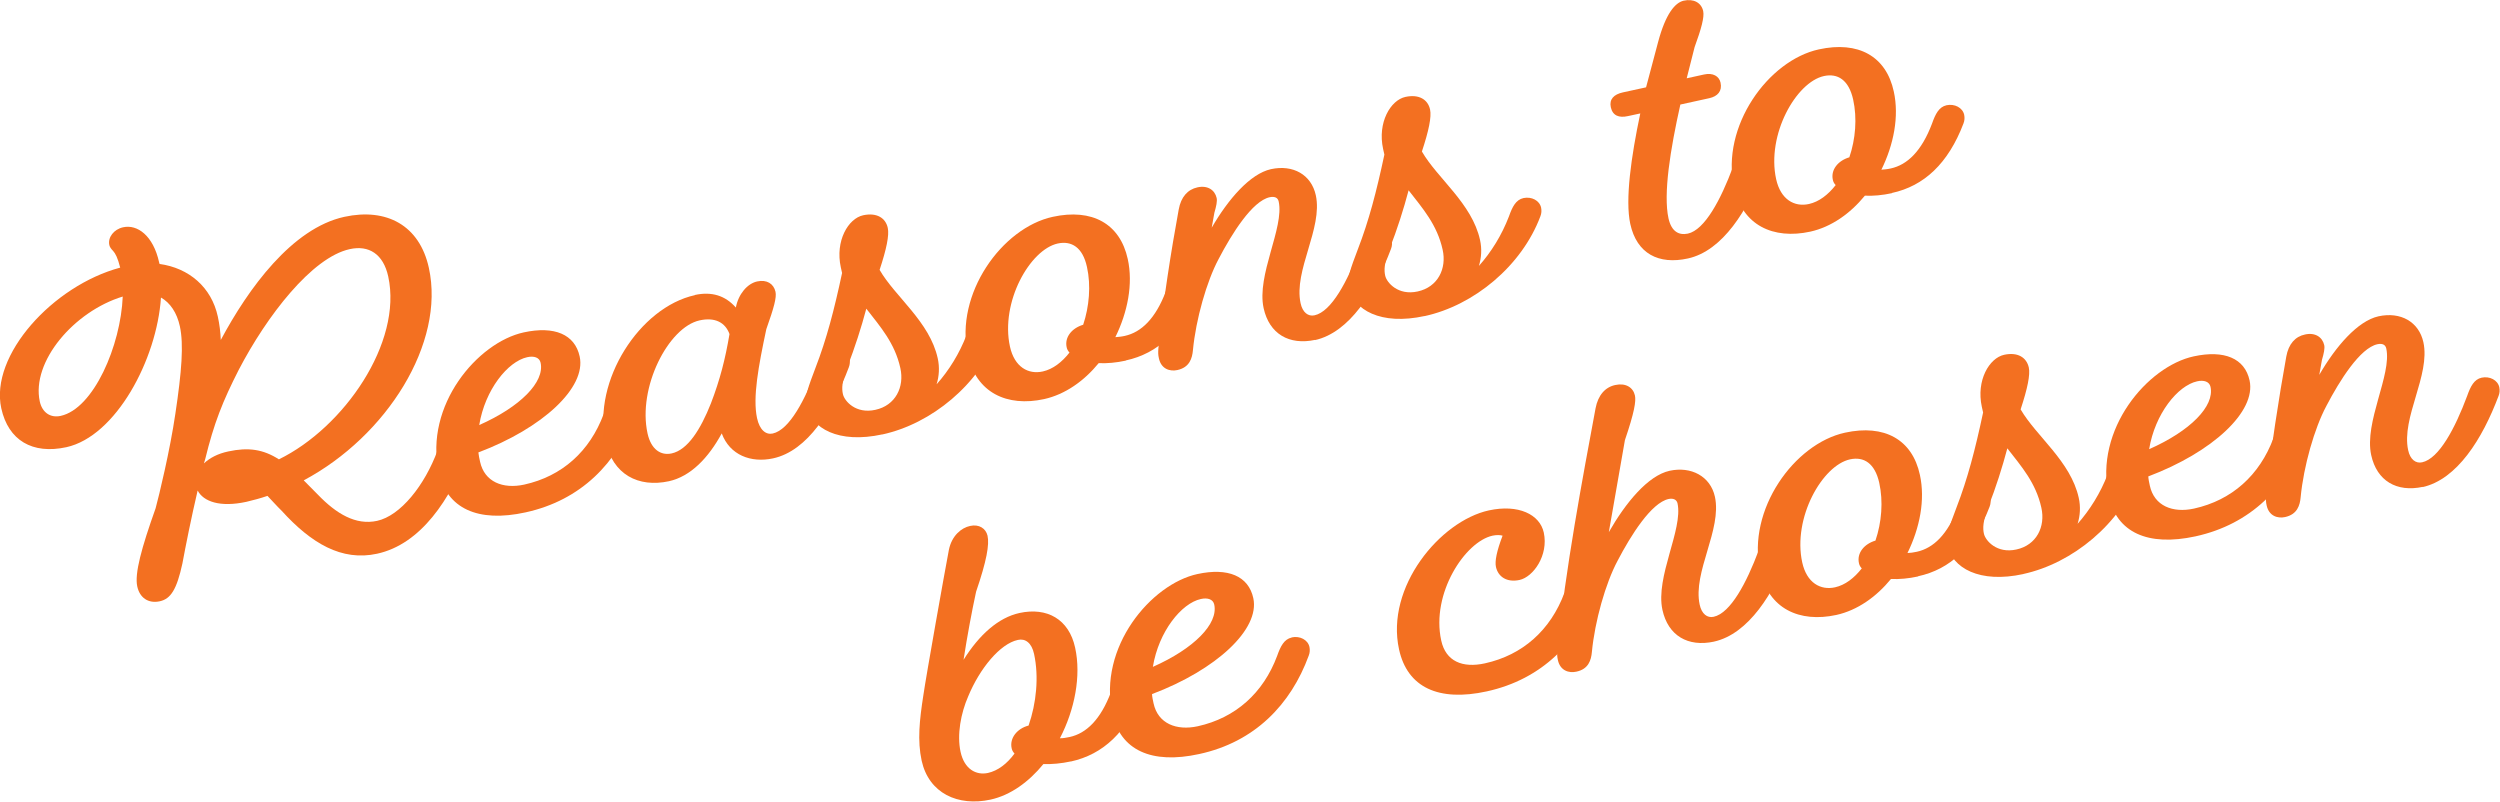 <?xml version="1.0" encoding="UTF-8"?><svg id="_レイヤー_2" xmlns="http://www.w3.org/2000/svg" viewBox="0 0 177.21 56.82"><defs><style>.cls-1{fill:#f37021;}</style></defs><g id="_レイヤー_2-2"><g><path class="cls-1" d="M21.53,34.05l1,1.01c1.31,1.36,2.69,2.19,4.2,1.86,1.65-.36,3.37-2.5,4.29-5,.24-.68,.49-1.18,1.03-1.3,.57-.12,1.14,.17,1.25,.68,.04,.2,.03,.41-.05,.61-1.32,3.52-3.44,6.67-6.52,7.34-2.51,.55-4.67-.74-6.76-3.04-.38-.37-.7-.74-1.01-1.06-.5,.17-.98,.3-1.49,.42-1.88,.41-3.05-.02-3.46-.8-.45,1.92-.86,3.98-1.08,5.17-.4,1.85-.83,2.51-1.6,2.68-.83,.18-1.43-.26-1.6-1.05-.2-.91,.3-2.73,1.3-5.54,.25-.92,1.02-4.11,1.4-6.7,.45-3,.6-4.91,.32-6.2-.21-.97-.69-1.67-1.34-2.04-.29,4.4-3.2,9.84-6.71,10.61-2.4,.52-4.11-.48-4.61-2.76-.82-3.76,3.66-8.69,8.43-9.97-.18-.71-.34-1-.5-1.18-.15-.15-.25-.3-.27-.42-.12-.54,.32-1.12,.98-1.26,1-.22,2.13,.58,2.55,2.49l.03,.11c2.09,.29,3.68,1.65,4.13,3.73,.12,.54,.19,1.12,.21,1.66,1.95-3.65,5.05-7.92,8.76-8.73,2.99-.65,5.33,.6,5.99,3.62,1.17,5.33-2.98,11.92-8.87,15.06Zm-12.83-13.03c-3.45,1.05-6.49,4.61-5.88,7.44,.17,.77,.74,1.18,1.48,1.02,2.34-.51,4.26-4.99,4.4-8.46Zm5.75,11.83c.42-.39,.98-.69,1.73-.85,1.43-.31,2.48-.15,3.59,.56,4.62-2.26,8.77-8.28,7.75-12.96-.35-1.6-1.38-2.24-2.73-1.94-2.68,.59-5.87,4.72-7.87,8.56-1.13,2.22-1.75,3.76-2.38,6.35l-.09,.29Z"/><path class="cls-1" d="M43.82,28.04c.57-.12,1.14,.17,1.25,.68,.04,.2,.03,.41-.05,.61-1.27,3.48-3.83,6.13-7.77,6.99-3.37,.74-5.59-.27-6.15-2.87-1.03-4.71,2.75-9.18,6.03-9.89,2.17-.47,3.62,.14,3.96,1.71,.48,2.2-2.62,5.08-7.18,6.8,.02,.21,.07,.43,.12,.66,.31,1.43,1.62,1.95,3.13,1.62,2.68-.59,4.65-2.36,5.63-5,.24-.68,.49-1.18,1.03-1.3Zm-9.85,2.09c2.91-1.29,4.65-3.05,4.35-4.42-.08-.37-.47-.5-.95-.39-1.37,.3-2.99,2.3-3.4,4.81Z"/><path class="cls-1" d="M49.25,20.91c1.2-.26,2.16,.04,2.91,.89,.18-.96,.82-1.7,1.51-1.85,.68-.15,1.17,.16,1.3,.73,.09,.4-.11,1.13-.65,2.65-.56,2.63-.97,4.84-.66,6.3,.19,.88,.65,1.2,1.11,1.1,1.2-.26,2.31-2.42,3.16-4.69,.24-.68,.49-1.18,1.03-1.3,.57-.12,1.14,.17,1.26,.68,.04,.2,.03,.41-.05,.61-1.15,3.06-2.92,5.93-5.37,6.46-1.57,.34-3.07-.23-3.64-1.77-.94,1.73-2.2,3.05-3.74,3.39-2.17,.47-3.99-.47-4.5-2.84-.93-4.25,2.41-9.49,6.34-10.35Zm-1.64,11.23c1.14-.25,2.05-1.7,2.78-3.54,.65-1.69,1.02-3.15,1.32-4.92-.3-.83-1.04-1.21-2.12-.97-2.22,.49-4.4,4.76-3.69,8.01,.25,1.14,.94,1.59,1.71,1.42Z"/><path class="cls-1" d="M62.55,30.79c-3.11,.68-5.05-.42-5.41-2.07-.12-.54,.16-1.32,.67-2.66,.78-2.02,1.32-4.08,1.88-6.71l-.09-.4c-.41-1.88,.53-3.46,1.58-3.69,.97-.21,1.6,.19,1.75,.9,.11,.51-.09,1.49-.58,2.97,1.1,1.91,3.55,3.67,4.12,6.27,.14,.63,.1,1.26-.08,1.84,.87-.97,1.62-2.18,2.13-3.51,.24-.68,.49-1.18,1.03-1.3,.57-.12,1.14,.17,1.25,.68,.04,.2,.03,.41-.05,.61-1.32,3.52-4.71,6.32-8.22,7.08Zm-1.14-8.92c-.36,1.36-.81,2.75-1.36,4.18-.38,1.01-.39,1.49-.3,1.89,.11,.49,.91,1.42,2.3,1.11,1.43-.31,2.07-1.62,1.77-2.96-.39-1.77-1.41-2.92-2.42-4.22Z"/><path class="cls-1" d="M79.81,25.56c-.68,.15-1.36,.21-1.93,.18-1.04,1.27-2.38,2.22-3.87,2.55-2.62,.57-4.82-.44-5.41-3.15-.94-4.31,2.43-8.99,6.02-9.77,2.79-.61,4.77,.48,5.32,2.99,.39,1.77-.01,3.77-.88,5.54,.21-.02,.41-.03,.67-.09,1.17-.26,2.18-1.22,2.92-3.18,.24-.68,.49-1.18,1.03-1.3,.57-.12,1.14,.17,1.25,.68,.04,.2,.03,.41-.05,.61-1.08,2.84-2.8,4.44-5.08,4.93Zm-4.83-8.3c-1.97,.43-4.08,4.15-3.39,7.31,.32,1.45,1.3,1.99,2.33,1.76,.71-.16,1.35-.65,1.89-1.34-.12-.12-.18-.26-.2-.37-.16-.71,.36-1.36,1.17-1.6,.43-1.29,.56-2.78,.27-4.09-.3-1.4-1.1-1.88-2.07-1.67Z"/><path class="cls-1" d="M93.23,24.09c-1.85,.4-3.26-.42-3.66-2.25-.51-2.34,1.47-5.7,1.07-7.55-.06-.29-.29-.38-.64-.31-1.23,.27-2.67,2.56-3.62,4.38-.85,1.59-1.61,4.27-1.82,6.46-.05,.58-.24,1.22-1.1,1.41-.54,.12-1.15-.08-1.31-.82-.06-.26-.06-.41-.04-.71,.33-3.3,.92-7.01,1.44-9.84,.16-.9,.64-1.43,1.33-1.58,.71-.16,1.23,.18,1.36,.75,.05,.23-.02,.57-.16,1.05l-.19,1.06c1.17-2.02,2.72-3.82,4.2-4.15,1.57-.34,2.86,.39,3.18,1.85,.51,2.34-1.58,5.33-1.08,7.65,.14,.66,.54,.96,.99,.86,1.2-.26,2.34-2.42,3.19-4.7,.24-.68,.49-1.18,1.03-1.3,.57-.12,1.14,.17,1.25,.68,.04,.2,.03,.41-.05,.61-1.15,3.06-2.95,5.93-5.4,6.47Z"/><path class="cls-1" d="M100.99,22.4c-3.11,.68-5.05-.42-5.41-2.07-.12-.54,.16-1.32,.67-2.66,.78-2.02,1.32-4.08,1.88-6.71l-.09-.4c-.41-1.88,.53-3.46,1.58-3.69,.97-.21,1.6,.19,1.75,.9,.11,.51-.09,1.49-.58,2.97,1.1,1.91,3.55,3.68,4.12,6.27,.14,.63,.1,1.26-.08,1.84,.87-.97,1.62-2.18,2.13-3.51,.24-.68,.49-1.18,1.03-1.3,.57-.12,1.14,.17,1.25,.68,.04,.2,.03,.41-.05,.61-1.32,3.52-4.71,6.32-8.22,7.08Zm-1.14-8.92c-.36,1.36-.8,2.75-1.36,4.18-.38,1.01-.39,1.49-.3,1.89,.11,.48,.91,1.42,2.3,1.11,1.43-.31,2.07-1.62,1.77-2.96-.39-1.77-1.41-2.92-2.42-4.22Z"/><path class="cls-1" d="M123.85,10.56c.57-.12,1.14,.17,1.25,.68,.04,.2,.03,.41-.05,.61-1.15,3.06-2.95,5.93-5.4,6.47-2.08,.46-3.63-.34-4.09-2.45-.37-1.71,.06-4.76,.71-7.83l-.88,.19c-.63,.14-1.08-.03-1.21-.63-.12-.57,.22-.91,.85-1.05l1.65-.36,.85-3.2c.54-2.03,1.21-2.8,1.81-2.94,.71-.16,1.26,.14,1.39,.74,.09,.43-.14,1.26-.61,2.55l-.56,2.21,1.23-.27c.63-.14,1.07,.12,1.17,.58,.13,.6-.21,.97-.8,1.1l-2.05,.45c-.71,3.17-1.22,6.33-.84,8.07,.21,.94,.74,1.21,1.37,1.08,1.2-.26,2.34-2.42,3.19-4.7,.24-.68,.49-1.18,1.03-1.3Z"/><path class="cls-1" d="M134.12,13.69c-.68,.15-1.36,.21-1.93,.18-1.04,1.27-2.38,2.22-3.87,2.55-2.62,.57-4.82-.44-5.41-3.15-.94-4.31,2.43-8.99,6.02-9.77,2.79-.61,4.77,.48,5.31,2.99,.39,1.77-.01,3.77-.88,5.54,.21-.02,.41-.03,.67-.09,1.17-.26,2.18-1.22,2.92-3.18,.24-.68,.49-1.18,1.03-1.3,.57-.12,1.14,.17,1.25,.68,.04,.2,.03,.41-.05,.61-1.08,2.84-2.8,4.44-5.08,4.93Zm-4.83-8.3c-1.97,.43-4.08,4.15-3.39,7.31,.32,1.45,1.3,1.99,2.33,1.76,.71-.16,1.35-.65,1.89-1.34-.12-.12-.18-.26-.2-.37-.16-.71,.36-1.36,1.17-1.6,.44-1.29,.56-2.78,.27-4.09-.31-1.4-1.1-1.88-2.07-1.67Z"/><path class="cls-1" d="M75.92,53.97c-.69,.15-1.36,.21-1.96,.19-1.04,1.27-2.33,2.21-3.75,2.52-2.31,.5-4.37-.45-4.88-2.76-.31-1.43-.15-2.89,.12-4.63,.2-1.39,1.53-8.85,1.81-10.31,.2-1,.88-1.57,1.51-1.7,.63-.14,1.11,.18,1.23,.69,.14,.63-.06,1.78-.81,3.97-.3,1.38-.63,3.15-.89,4.83,1.11-1.77,2.46-2.99,3.97-3.32,1.94-.42,3.5,.43,3.94,2.46,.44,2-.03,4.4-1.08,6.42,.21,.01,.44-.04,.7-.09,1.17-.26,2.18-1.22,2.92-3.18,.24-.68,.49-1.18,1.03-1.3,.57-.12,1.14,.17,1.25,.68,.04,.2,.03,.41-.05,.61-1.08,2.84-2.79,4.43-5.08,4.93Zm-4.01-.56c-.12-.12-.18-.26-.2-.37-.16-.71,.38-1.4,1.2-1.61,.55-1.58,.74-3.45,.39-5.07-.17-.8-.63-1.12-1.15-1-1.26,.27-2.7,2.02-3.52,4-.52,1.19-.81,2.72-.54,3.94,.27,1.23,1.11,1.67,1.94,1.49,.71-.16,1.35-.65,1.88-1.37Z"/><path class="cls-1" d="M91.57,45.18c.57-.12,1.14,.17,1.25,.68,.04,.2,.03,.41-.05,.61-1.27,3.47-3.83,6.13-7.77,6.98-3.37,.74-5.59-.27-6.15-2.87-1.03-4.71,2.75-9.18,6.03-9.89,2.17-.47,3.62,.14,3.96,1.71,.48,2.2-2.62,5.08-7.18,6.8,.01,.21,.06,.43,.11,.66,.31,1.43,1.62,1.95,3.13,1.62,2.68-.59,4.65-2.36,5.63-4.99,.24-.68,.49-1.18,1.03-1.3Zm-9.85,2.09c2.91-1.29,4.65-3.05,4.35-4.42-.08-.37-.47-.5-.95-.39-1.37,.3-2.99,2.3-3.4,4.81Z"/><path class="cls-1" d="M110.92,42.03c.24-.68,.49-1.18,1.03-1.3,.57-.12,1.14,.17,1.25,.68,.04,.2,.03,.41-.05,.61-1.27,3.47-3.83,6.13-7.77,6.99-3.39,.74-5.62-.27-6.21-2.98-.97-4.42,2.91-9.09,6.36-9.85,2.11-.46,3.62,.29,3.9,1.57,.35,1.62-.75,3.15-1.72,3.36-.88,.19-1.51-.21-1.67-.92-.09-.4,.05-1.12,.47-2.22-.16-.05-.43-.06-.71,0-1.94,.42-4.37,4.09-3.64,7.43,.32,1.48,1.51,1.97,3.1,1.62,2.68-.59,4.65-2.36,5.63-4.99Z"/><path class="cls-1" d="M121.5,45.48c-1.85,.4-3.26-.42-3.66-2.25-.51-2.34,1.47-5.7,1.07-7.55-.06-.26-.29-.38-.63-.31-1.23,.27-2.67,2.56-3.62,4.38-.85,1.59-1.61,4.27-1.82,6.46-.05,.58-.24,1.22-1.1,1.4-.54,.12-1.15-.08-1.31-.82-.06-.26-.06-.41-.04-.71,.57-5.74,1.79-12.19,2.71-17.14,.18-.94,.69-1.5,1.4-1.65,.74-.16,1.26,.17,1.39,.74,.09,.4-.04,1.2-.71,3.17l-1.14,6.52c1.19-2.08,2.77-4.01,4.31-4.35,1.51-.33,2.89,.38,3.21,1.84,.51,2.34-1.58,5.34-1.08,7.65,.14,.66,.54,.96,.99,.86,1.2-.26,2.34-2.42,3.19-4.7,.24-.68,.49-1.18,1.03-1.3,.57-.12,1.14,.17,1.25,.68,.04,.2,.03,.41-.05,.61-1.15,3.06-2.95,5.93-5.4,6.47Z"/><path class="cls-1" d="M135.97,40.86c-.68,.15-1.36,.21-1.93,.18-1.04,1.27-2.38,2.22-3.87,2.55-2.62,.57-4.82-.44-5.41-3.15-.94-4.31,2.43-8.99,6.02-9.77,2.79-.61,4.77,.48,5.31,2.99,.39,1.77-.01,3.77-.88,5.54,.21-.01,.41-.03,.67-.09,1.17-.26,2.18-1.22,2.92-3.18,.24-.68,.49-1.18,1.03-1.3,.57-.12,1.14,.17,1.25,.68,.04,.2,.03,.41-.05,.61-1.08,2.84-2.79,4.44-5.08,4.93Zm-4.83-8.3c-1.97,.43-4.08,4.15-3.39,7.31,.32,1.45,1.3,1.99,2.33,1.76,.71-.16,1.35-.65,1.89-1.34-.12-.12-.18-.26-.2-.37-.16-.71,.36-1.36,1.17-1.6,.44-1.29,.56-2.78,.27-4.09-.31-1.4-1.1-1.88-2.07-1.67Z"/><path class="cls-1" d="M143.43,40.69c-3.11,.68-5.05-.42-5.41-2.07-.12-.54,.16-1.32,.67-2.66,.78-2.02,1.32-4.08,1.88-6.72l-.09-.4c-.41-1.88,.53-3.46,1.58-3.69,.97-.21,1.59,.19,1.75,.9,.11,.51-.09,1.48-.58,2.97,1.11,1.91,3.55,3.68,4.12,6.27,.14,.63,.1,1.26-.08,1.84,.86-.97,1.62-2.18,2.13-3.51,.24-.68,.49-1.18,1.03-1.3,.57-.12,1.14,.17,1.25,.68,.04,.2,.03,.41-.05,.61-1.32,3.52-4.71,6.32-8.22,7.08Zm-1.14-8.92c-.36,1.36-.8,2.75-1.36,4.18-.38,1.01-.39,1.49-.3,1.89,.11,.48,.91,1.42,2.3,1.11,1.43-.31,2.07-1.62,1.77-2.96-.39-1.77-1.41-2.92-2.42-4.22Z"/><path class="cls-1" d="M162.19,29.75c.57-.12,1.14,.17,1.25,.68,.04,.2,.03,.41-.05,.61-1.27,3.47-3.83,6.12-7.77,6.98-3.37,.73-5.59-.27-6.15-2.87-1.03-4.71,2.75-9.18,6.03-9.89,2.17-.47,3.62,.14,3.96,1.71,.48,2.2-2.62,5.08-7.18,6.8,.01,.21,.06,.43,.11,.66,.31,1.43,1.62,1.95,3.13,1.62,2.68-.59,4.65-2.36,5.63-4.99,.24-.68,.49-1.18,1.03-1.3Zm-9.85,2.09c2.92-1.29,4.65-3.05,4.35-4.42-.08-.37-.47-.5-.95-.39-1.37,.3-2.99,2.3-3.4,4.81Z"/><path class="cls-1" d="M171.74,34.51c-1.85,.4-3.26-.42-3.66-2.25-.51-2.34,1.47-5.7,1.07-7.55-.06-.29-.29-.38-.63-.31-1.23,.27-2.67,2.56-3.62,4.38-.85,1.59-1.61,4.27-1.82,6.46-.05,.58-.24,1.22-1.1,1.41-.54,.12-1.15-.08-1.31-.82-.06-.26-.06-.41-.04-.71,.33-3.3,.92-7.01,1.43-9.84,.16-.9,.64-1.43,1.33-1.57,.71-.16,1.23,.18,1.36,.75,.05,.23-.02,.57-.16,1.05l-.19,1.06c1.17-2.02,2.72-3.82,4.2-4.15,1.57-.34,2.86,.39,3.18,1.84,.51,2.34-1.58,5.34-1.08,7.65,.14,.66,.54,.96,.99,.86,1.2-.26,2.34-2.42,3.19-4.7,.24-.68,.49-1.18,1.03-1.3,.57-.12,1.14,.17,1.25,.68,.04,.2,.03,.41-.05,.61-1.15,3.06-2.95,5.93-5.4,6.47Z"/></g></g></svg>